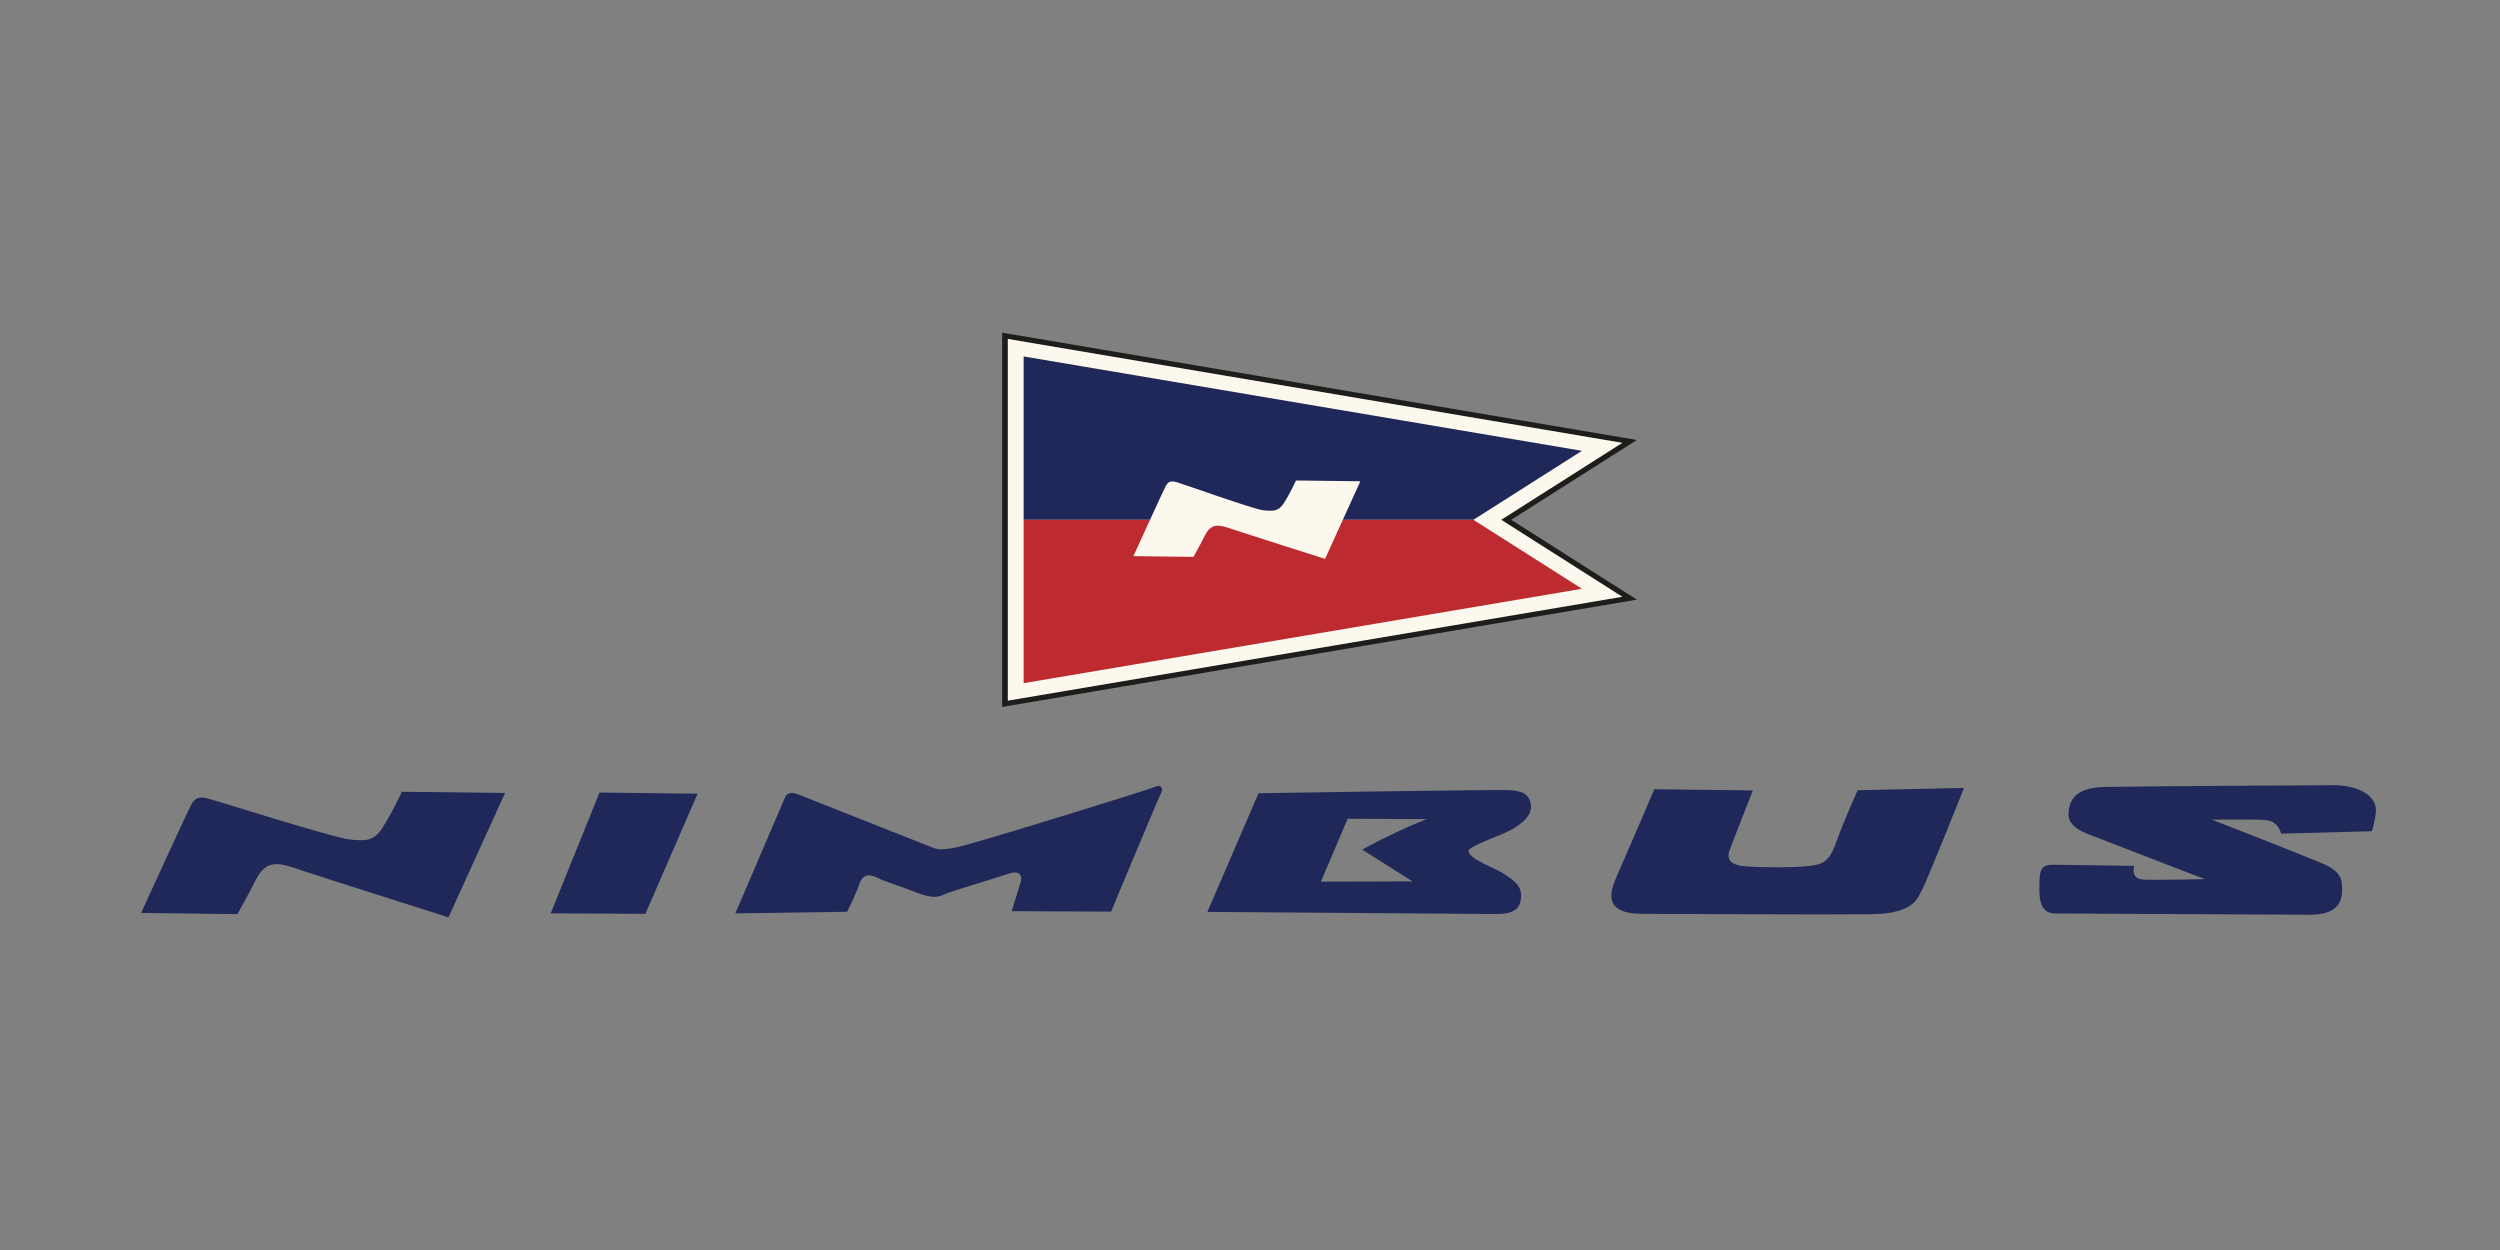 <svg width="248" height="124" viewBox="0 0 248 124" fill="none" xmlns="http://www.w3.org/2000/svg">
<rect x="0" y="0" width="248" height="124" fill="#808080" stroke="none"/>
<path fill-rule="evenodd" clip-rule="evenodd" d="M99.689 33.311L161.656 43.786L149.417 51.564L161.656 59.343L99.689 69.816V33.311Z" fill="#FCF8ED"/>
<path fill-rule="evenodd" clip-rule="evenodd" d="M99.412 33V33.621V69.506V70.127L100.074 70.015L161.042 59.71L162.377 59.484L161.26 58.774L149.916 51.564L161.26 44.354L162.377 43.644L161.042 43.418L100.074 33.112L99.412 33ZM99.974 33.621L160.942 43.928L148.926 51.564L160.942 59.201L99.974 69.506V33.621Z" fill="#1D1D1B"/>
<path fill-rule="evenodd" clip-rule="evenodd" d="M156.929 44.722L101.545 35.359V51.564H146.161L156.929 44.722Z" fill="#1F2858"/>
<path fill-rule="evenodd" clip-rule="evenodd" d="M156.929 58.407L146.161 51.564H101.545V67.769L156.929 58.407Z" fill="#BD2B31"/>
<path fill-rule="evenodd" clip-rule="evenodd" d="M112.433 55.169C112.433 55.169 115.397 48.659 115.66 48.178C115.951 47.648 116.335 47.737 116.718 47.828C117.102 47.918 124.369 50.527 125.329 50.621C126.288 50.713 126.824 50.743 127.349 49.922C128.028 48.86 128.562 47.665 128.562 47.665L134.948 47.74L131.446 55.44C131.446 55.44 123.777 53.008 122.436 52.558C121.095 52.108 120.232 51.749 119.552 53.076C118.872 54.403 118.387 55.243 118.387 55.243L112.433 55.169Z" fill="#FCF8ED"/>
<path fill-rule="evenodd" clip-rule="evenodd" d="M14 90.566C14 90.566 18.567 80.56 18.99 79.788C19.457 78.938 20.072 79.084 20.688 79.228C21.302 79.372 33.138 83.127 34.678 83.278C36.217 83.427 37.074 83.474 37.918 82.157C39.005 80.456 39.864 78.541 39.864 78.541L50.103 78.663L44.488 91C44.488 91 32.192 87.103 30.04 86.382C27.888 85.659 26.505 85.084 25.415 87.21C24.325 89.338 23.547 90.684 23.547 90.684L14 90.566Z" fill="#1F2858"/>
<path fill-rule="evenodd" clip-rule="evenodd" d="M54.631 90.604L59.474 78.62L69.2 78.737L64.024 90.651L54.631 90.604Z" fill="#1F2858"/>
<path fill-rule="evenodd" clip-rule="evenodd" d="M72.947 90.607C72.947 90.607 77.63 79.686 77.865 79.119C78.099 78.551 78.714 78.624 79.098 78.77C79.483 78.913 91.449 83.678 92.217 83.966C92.986 84.254 93.099 84.403 94.872 84.057C96.645 83.709 114.289 78.232 114.675 78.022C115.061 77.81 115.444 78.166 115.211 78.593C114.977 79.017 110.215 90.435 110.215 90.435L100.359 90.387C100.359 90.387 100.987 88.33 101.222 87.62C101.458 86.91 101.23 86.269 99.996 86.689C98.762 87.109 94.057 88.507 93.671 88.72C93.285 88.93 92.589 89.212 90.976 88.564C89.363 87.916 87.672 87.411 87.135 87.124C86.598 86.837 85.676 86.476 85.285 87.612C84.892 88.748 84.036 90.448 84.036 90.448L72.947 90.607Z" fill="#1F2858"/>
<path fill-rule="evenodd" clip-rule="evenodd" d="M135.132 84.281C135.132 84.281 136.368 83.578 138.453 82.591C140.451 81.649 141.54 81.257 141.54 81.257L133.686 81.219L131.033 87.46L140.119 87.433L135.132 84.281ZM119.774 90.46L124.847 78.689C124.847 78.689 148.633 78.308 149.718 78.384C150.796 78.461 151.711 78.616 151.866 79.888C152.013 81.097 150.467 82.082 149.386 82.575C148.306 83.067 145.724 83.981 145.68 84.404C145.598 85.186 148.518 86.196 149.209 86.697C149.898 87.198 150.973 87.701 150.889 88.979C150.823 89.975 150.417 90.681 148.416 90.671C146.413 90.662 119.774 90.46 119.774 90.46Z" fill="#1F2858"/>
<path fill-rule="evenodd" clip-rule="evenodd" d="M164.108 78.292L173.885 78.411C173.885 78.411 171.861 83.552 171.627 84.192C171.393 84.83 171.149 85.789 173.149 85.942C175.15 86.093 177.922 86.037 178.769 85.968C180.961 85.796 181.436 85.593 182.25 83.285C182.876 81.511 184.28 78.391 184.28 78.391L194.83 78.16C194.83 78.16 191.158 87.381 190.69 88.23C190.224 89.081 189.907 90.642 185.595 90.692C181.283 90.742 164.652 90.662 163.036 90.653C161.187 90.642 158.88 90.347 160.284 87.157C161.688 83.966 164.108 78.292 164.108 78.292Z" fill="#1F2858"/>
<path fill-rule="evenodd" clip-rule="evenodd" d="M205.198 80.605C205.298 79.399 205.828 78.12 208.832 78.064C211.835 78.007 230.007 77.883 231.623 77.892C233.241 77.899 235.701 78.55 235.69 80.398C235.685 81.181 235.293 82.458 235.293 82.458L226.283 82.697C226.283 82.697 226.06 81.417 224.674 81.34C223.288 81.261 219.439 81.314 219.439 81.314C219.439 81.314 228.657 84.912 230.501 85.704C232.344 86.494 232.339 87.418 232.333 88.27C232.329 89.123 232.165 90.756 229.162 90.742C226.16 90.727 204.986 90.624 203.908 90.619C202.83 90.612 202.295 89.97 202.305 88.194C202.315 86.417 202.319 85.777 203.705 85.784C205.092 85.791 211.712 85.895 211.712 85.895C211.712 85.895 211.32 87.173 212.552 87.249C213.783 87.327 218.711 87.209 218.711 87.209C218.711 87.209 208.033 83.104 206.957 82.674C205.881 82.241 205.116 81.599 205.198 80.605Z" fill="#1F2858"/>
</svg>
